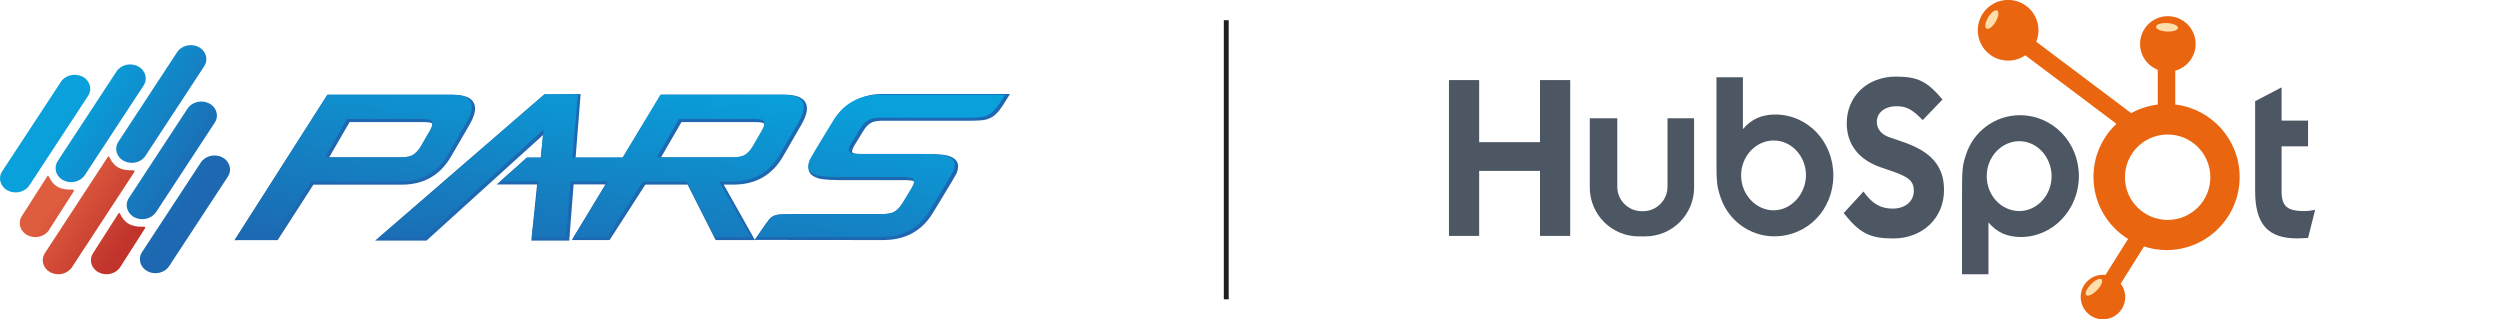 <?xml version="1.0" encoding="UTF-8"?>
<svg id="Camada_1" xmlns="http://www.w3.org/2000/svg" version="1.1" xmlns:xlink="http://www.w3.org/1999/xlink" viewBox="0 0 360 46">
  <!-- Generator: Adobe Illustrator 29.3.1, SVG Export Plug-In . SVG Version: 2.1.0 Build 151)  -->
  <defs>
    <style>
      .st0 {
        fill: url(#linear-gradient2);
      }

      .st1 {
        fill: url(#linear-gradient10);
      }

      .st2 {
        fill: #ea650f;
      }

      .st3 {
        fill: #1d68b0;
      }

      .st4 {
        fill: url(#linear-gradient1);
      }

      .st5 {
        fill: url(#linear-gradient9);
      }

      .st6 {
        fill: url(#linear-gradient8);
      }

      .st7 {
        fill: #4d5763;
      }

      .st8 {
        fill: url(#linear-gradient7);
      }

      .st9 {
        fill: #1e1e1c;
      }

      .st10 {
        fill: url(#linear-gradient4);
      }

      .st11 {
        fill: url(#linear-gradient5);
      }

      .st12 {
        fill: url(#linear-gradient3);
      }

      .st13 {
        fill: url(#linear-gradient6);
      }

      .st14 {
        fill: #fedfab;
      }

      .st15 {
        fill: url(#linear-gradient);
      }
    </style>
    <linearGradient id="linear-gradient" x1="54.26" y1="3.95" x2="48.96" y2="36.99" gradientUnits="userSpaceOnUse">
      <stop offset="0" stop-color="#09a0db"/>
      <stop offset="1" stop-color="#1d68b0"/>
    </linearGradient>
    <linearGradient id="linear-gradient1" x1="87.65" y1="9.46" x2="82.46" y2="41.86" xlink:href="#linear-gradient"/>
    <linearGradient id="linear-gradient2" x1="128.19" y1="15.96" x2="123" y2="48.35" xlink:href="#linear-gradient"/>
    <linearGradient id="linear-gradient3" x1="16.34" y1="37.2" x2="6.87" y2="30.32" gradientUnits="userSpaceOnUse">
      <stop offset="0" stop-color="#c1342c"/>
      <stop offset="1" stop-color="#df5d3f"/>
    </linearGradient>
    <linearGradient id="linear-gradient4" x1="17.34" y1="35.82" x2="7.87" y2="28.95" xlink:href="#linear-gradient3"/>
    <linearGradient id="linear-gradient5" x1="17.81" y1="35.18" x2="8.33" y2="28.31" xlink:href="#linear-gradient3"/>
    <linearGradient id="linear-gradient6" x1="7.63" y1="20" x2="25.21" y2="31.67" xlink:href="#linear-gradient"/>
    <linearGradient id="linear-gradient7" x1="8.44" y1="18.79" x2="26.01" y2="30.45" xlink:href="#linear-gradient"/>
    <linearGradient id="linear-gradient8" x1="10.76" y1="15.28" x2="28.34" y2="26.94" xlink:href="#linear-gradient"/>
    <linearGradient id="linear-gradient9" x1="11.44" y1="14.26" x2="29.01" y2="25.93" xlink:href="#linear-gradient"/>
    <linearGradient id="linear-gradient10" x1="14.71" y1="9.33" x2="32.29" y2="20.99" xlink:href="#linear-gradient"/>
  </defs>
  <g>
    <g>
      <g>
        <path class="st3" d="M64.78,22.4l2.64-4.57c1.53-2.65.76-3.97-2.31-3.97h-17.84l-13.1,20.5h5.69l5.15-7.99h12.87c3.07,0,5.37-1.32,6.9-3.97ZM47.02,22.88l3.19-5.52h10.73c.74,0,1.21.08,1.41.24.26.24.18.71-.22,1.41l-1.28,2.22c-.4.7-.87,1.17-1.41,1.41-.38.16-.95.24-1.69.24h-10.73Z"/>
        <path class="st3" d="M64.97,22.51c-1.56,2.71-3.95,4.08-7.09,4.08h-12.75l-5.15,7.99h-6.21l13.38-20.94h17.96c1.64,0,2.65.36,3.08,1.11.43.74.24,1.79-.57,3.19M34.57,34.14h5.17l5.15-7.99h12.99c2.97,0,5.23-1.3,6.71-3.86l2.64-4.57c.72-1.24.91-2.17.57-2.76-.34-.59-1.25-.89-2.69-.89h-17.72l-12.82,20.06ZM57.75,23.1h-11.11l3.44-5.96h10.85c.81,0,1.3.09,1.55.29.53.49,0,1.39-.17,1.69l-1.28,2.22c-.42.74-.93,1.24-1.51,1.5-.42.18-1,.26-1.78.26ZM47.4,22.66h10.35c.71,0,1.25-.08,1.61-.22.49-.22.93-.66,1.3-1.32l1.28-2.22c.33-.58.43-.98.26-1.14-.06-.05-.33-.18-1.26-.18h-10.6l-2.94,5.08Z"/>
      </g>
      <g>
        <path class="st3" d="M105.67,26.38c3.07,0,5.37-1.32,6.9-3.97l2.64-4.57c1.53-2.65.76-3.97-2.31-3.97h-17.56l-5.46,9.05h-7.22l.72-9.14-4.9.04-23.87,20.62h6.72l17.17-15.56-.41,4.04h-2.13l-3.86,3.43h5.48l-.83,8.09h5l.64-8.09h5.17l-4.84,8.02h4.93l5.15-7.99h6.33l4.04,7.99h5.15l-4.5-7.99h1.85ZM94.82,22.88l3.19-5.52h10.73c.74,0,1.21.08,1.41.24.26.24.19.71-.22,1.41l-1.28,2.22c-.4.7-.87,1.17-1.41,1.41-.38.16-.95.24-1.69.24h-10.73Z"/>
        <path class="st3" d="M81.96,34.65h-5.45l.83-8.09h-5.82l4.36-3.87h2.01l.33-3.27-16.81,15.23h-7.4l24.38-21.06,5.22-.05-.72,9.14h6.86l5.46-9.05h17.69c1.64,0,2.65.36,3.08,1.11.43.74.24,1.79-.57,3.19l-2.64,4.57c-1.56,2.71-3.95,4.08-7.09,4.08h-1.47l4.5,7.99h-5.66l-4.04-7.99h-6.08l-5.15,7.99h-5.44l4.84-8.02h-4.58l-.63,8.09ZM77,34.21h4.55l.63-8.09h5.77l-4.84,8.02h4.42l5.15-7.99h6.59l4.04,7.99h4.64l-4.5-7.99h2.22c2.98,0,5.23-1.3,6.71-3.86l2.64-4.57c.72-1.24.91-2.17.57-2.76-.34-.59-1.25-.89-2.69-.89h-17.44l-5.46,9.05h-7.58l.72-9.14-4.58.04-23.36,20.18h6.05l17.53-15.89-.49,4.81h-2.24l-3.37,2.99h5.15l-.83,8.09ZM105.55,23.1h-11.11l3.44-5.96h10.86c.81,0,1.3.09,1.55.29.52.49,0,1.39-.17,1.69l-1.28,2.22c-.43.74-.93,1.24-1.51,1.5-.42.18-1,.26-1.78.26ZM95.2,22.66h10.35c.71,0,1.25-.08,1.6-.22.49-.22.92-.66,1.3-1.32l1.28-2.22c.33-.58.43-.98.26-1.14-.06-.05-.33-.18-1.26-.18h-10.6l-2.94,5.08Z"/>
      </g>
      <g>
        <path class="st3" d="M126.89,13.76c-2.94.07-5.21,1.42-6.69,3.86,0,0-3.22,5.25-3.37,5.62-.56,1.37.09,1.93,1.05,2.23.96.3,3.84.25,3.84.25.02,0,.04,0,.06,0h5.03s0,0,0,0h3.51c.73.01,1.19.09,1.39.24.26.23.13.76-.28,1.43l-1.28,2.1c-.4.66-.87,1.11-1.41,1.34-.39.15-.95.23-1.69.23h-10.73s-2.36-.01-3.78.04c-.72.03-1.26.16-1.66.66-.43.54-1.84,2.59-1.84,2.59h18.39c2.94-.05,5.16-1.31,6.64-3.75,0,0,3.28-5.34,3.43-5.71.56-1.37-.09-1.93-1.05-2.23-.96-.3-3.84-.25-3.84-.25-.02,0-.04,0-.06,0h-3.46s0,0,0,0h-5.09c-.73,0-1.19-.08-1.39-.23-.26-.23-.18-.67.22-1.34l1.28-2.1c.4-.66.87-1.11,1.41-1.34.39-.15.95-.23,1.69-.23h10.73,0s1.78.05,3.13-.03c.65-.04.98-.14,1.4-.32.48-.21.94-.68,1.28-1.11.37-.46,1.27-1.94,1.27-1.94h-18.14Z"/>
        <path class="st3" d="M127.46,34.57l-18.81-.02.24-.34c.06-.08,1.41-2.06,1.85-2.61.49-.61,1.17-.71,1.82-.74,1.02-.04,2.53-.04,3.33-.04h.81s0,0,0,0h10.37c.71,0,1.25-.07,1.61-.21.49-.21.93-.63,1.31-1.25l1.28-2.1c.39-.64.44-1.04.32-1.15-.08-.06-.35-.17-1.24-.17h-3.48s-.04,0-.04,0h-5.09s-.16,0-.42,0c-.99,0-2.75-.03-3.49-.26-.67-.21-1.09-.51-1.29-.93-.2-.43-.17-.95.09-1.6.15-.37,3.06-5.11,3.39-5.65,1.54-2.52,3.92-3.9,6.87-3.97h18.54l-.2.33c-.04.06-.91,1.5-1.28,1.97-.47.59-.93.98-1.37,1.17-.45.2-.8.3-1.48.34-.53.03-1.18.05-1.95.05h0c-.69,0-1.2-.01-1.2-.01h-.05s-10.67,0-10.67,0c-.71,0-1.25.07-1.61.21-.49.21-.93.63-1.3,1.25l-1.28,2.1c-.33.54-.42.92-.26,1.06.06.04.32.17,1.24.17h5.63,0s2.93,0,2.93,0l.06.22v-.22s.16,0,.43,0c.98,0,2.75.03,3.48.26.67.21,1.09.51,1.29.93.2.43.17.95-.09,1.6-.15.37-3.11,5.19-3.44,5.74-1.52,2.49-3.82,3.79-6.83,3.86h0ZM109.49,34.12h17.97c2.85-.05,5.02-1.28,6.46-3.64,1.31-2.14,3.31-5.42,3.41-5.67.21-.52.25-.94.11-1.24-.14-.3-.48-.53-1.02-.7-.71-.22-2.58-.24-3.36-.24-.26,0-.42,0-.42,0h-3.85s0,0,0,0h-4.76c-.8,0-1.28-.09-1.52-.28-.54-.48,0-1.34.16-1.63l1.28-2.1c.43-.7.93-1.18,1.51-1.43.42-.17,1-.25,1.78-.25h11.26-.01c.19.01.42.02.67.02h0c.75,0,1.4-.02,1.92-.05.61-.04.92-.13,1.33-.31.37-.16.78-.52,1.2-1.05.25-.31.76-1.12,1.05-1.58h-17.75c-2.84.07-5.03,1.33-6.5,3.76-1.29,2.1-3.25,5.33-3.35,5.58-.22.52-.25.94-.11,1.24.14.3.48.53,1.02.7.71.22,2.59.24,3.36.24.26,0,.41,0,.41,0h4.97v-.02s.14.02.14.02h3.51c.79.01,1.28.1,1.52.28.25.22.4.69-.22,1.72l-1.28,2.1c-.43.7-.93,1.18-1.51,1.43-.42.17-1,.25-1.78.25h-11.08,0s-.1,0-.1,0c-.8,0-2.3,0-3.32.05-.64.02-1.14.13-1.5.57-.32.4-1.17,1.63-1.59,2.24Z"/>
      </g>
    </g>
    <g>
      <path class="st15" d="M64.55,22.18l2.64-4.57c1.53-2.65.76-3.97-2.31-3.97h-17.73l-13.35,20.95,5.84-.45,5.15-7.99h12.87c3.07,0,5.37-1.32,6.9-3.97ZM46.79,22.65l3.19-5.52h10.73c.74,0,1.21.08,1.41.24.26.24.18.71-.22,1.41l-1.28,2.22c-.4.7-.87,1.17-1.41,1.41-.39.16-.95.24-1.69.24h-10.73Z"/>
      <path class="st4" d="M105.44,26.15c3.07,0,5.37-1.32,6.9-3.97l2.64-4.57c1.53-2.65.76-3.97-2.32-3.97h-17.56l-5.46,9.05h-7.22l.8-9.12h-4.81l-23.8,20.64h6.49l17.17-15.56-.41,4.04h-1.98l-3.83,3.43h5.46l-.95,8.09h4.96l.63-8.09h5.42l-5.01,8.09h4.85l5.15-8.05h6.33l4.04,7.99h5.15l-4.5-7.99h1.85ZM94.59,22.65l3.19-5.52h10.73c.74,0,1.21.08,1.41.24.26.24.19.71-.22,1.41l-1.28,2.22c-.4.7-.87,1.17-1.41,1.41-.38.16-.95.24-1.69.24h-10.73Z"/>
      <path class="st0" d="M126.61,13.63c-2.94.07-5.16,1.32-6.64,3.76,0,0-3.22,5.25-3.37,5.62-.56,1.37.09,1.93,1.05,2.23.96.3,3.84.25,3.84.25.02,0,.04,0,.07,0h5.03s0,0,0,0h3.51c.73.01,1.19.09,1.39.24.26.23.12.76-.28,1.43l-1.28,2.1c-.4.66-.87,1.11-1.41,1.34-.39.15-.95.23-1.69.23h-10.73,0s-2.09-.01-3.51.04c-.72.03-1.29.17-1.69.67-.43.54-1.84,2.59-1.84,2.59h18.14c2.94-.07,5.16-1.32,6.64-3.76,0,0,3.28-5.34,3.43-5.71.56-1.37-.09-1.93-1.05-2.23-.96-.29-3.85-.25-3.85-.25-.02,0-.04,0-.06,0h-3.46s0,0,0,0h-5.09c-.73,0-1.19-.08-1.38-.23-.26-.23-.18-.67.22-1.34l1.28-2.1c.4-.66.87-1.11,1.41-1.34.39-.15.95-.23,1.69-.23h10.73,0s1.78.05,3.13-.03c.65-.04.98-.14,1.4-.32.48-.21.94-.68,1.28-1.11.37-.46,1.22-1.84,1.22-1.84h-18.14Z"/>
    </g>
    <g>
      <g>
        <path class="st12" d="M7.05,33.12l3.46-5.4c.04-.07.07-.14.11-.21.28-.47-1.01.11-2.32-.61-1.17-.64-1.26-1.94-1.49-1.52l-3.65,5.71c-.64.97-.28,2.22.79,2.78,1.08.56,2.47.23,3.11-.75Z"/>
        <path class="st10" d="M18.55,32.24c-1.17-.65-1.26-1.94-1.49-1.51l-3.65,5.71c-.64.97-.28,2.22.8,2.78,1.08.56,2.47.23,3.1-.75l3.46-5.41c.04-.06.07-.14.11-.21.28-.47-1.01.11-2.32-.61Z"/>
        <path class="st11" d="M19.34,24.73c.28-.47-1.01.11-2.32-.62-1.17-.64-1.26-1.94-1.49-1.52l-9.06,13.85c-.64.97-.28,2.21.79,2.78,1.08.56,2.47.23,3.11-.75l8.87-13.54c.05-.07.07-.14.11-.21Z"/>
      </g>
      <path class="st13" d="M11.87,11.04c-1.08-.56-2.47-.23-3.1.75L.32,24.66c-.64.97-.28,2.22.8,2.78,1.08.56,2.47.23,3.11-.75l8.45-12.88c.64-.97.28-2.22-.8-2.78Z"/>
      <path class="st8" d="M32.01,22.66c-1.08-.56-2.47-.23-3.1.75l-8.45,12.88c-.64.97-.28,2.21.79,2.78,1.08.56,2.47.23,3.11-.75l8.45-12.88c.64-.97.28-2.22-.8-2.78Z"/>
      <path class="st6" d="M19.87,9.55c-1.08-.56-2.47-.23-3.1.75l-8.45,12.88c-.64.97-.28,2.22.79,2.78,1.08.56,2.47.23,3.11-.75l8.45-12.88c.64-.97.28-2.22-.8-2.78Z"/>
      <path class="st5" d="M22.47,30.55l8.45-12.88c.64-.97.28-2.22-.8-2.78-1.08-.56-2.47-.23-3.11.74l-8.45,12.88c-.64.97-.28,2.22.79,2.78,1.08.56,2.47.23,3.11-.74Z"/>
      <path class="st1" d="M20.95,22.43l8.45-12.88c.64-.97.28-2.22-.8-2.78-1.08-.56-2.47-.23-3.1.75l-8.45,12.88c-.64.97-.28,2.22.8,2.78,1.08.56,2.47.23,3.11-.75Z"/>
    </g>
  </g>
  <g>
    <g>
      <polygon class="st7" points="221.76 20.47 213 20.47 213 11.53 208.65 11.53 208.65 33.97 213 33.97 213 24.61 221.76 24.61 221.76 33.97 226.11 33.97 226.11 11.53 221.76 11.53 221.76 20.47"/>
      <path class="st7" d="M255.65,16.49c-1.95,0-3.45.66-4.67,2.1v-7.46h-3.81v11.34c0,3.81.03,4.27.58,5.91,1.09,3.35,4.22,5.65,7.74,5.65,4.8,0,8.51-3.84,8.51-8.77s-3.74-8.77-8.35-8.77ZM255.42,30.29c-2.56,0-4.7-2.27-4.7-5.03s2.11-5.03,4.7-5.03,4.64,2.3,4.64,4.99-2.11,5.06-4.64,5.06Z"/>
      <path class="st7" d="M290.85,16.59c-3.52,0-6.65,2.3-7.74,5.65-.54,1.64-.58,2.1-.58,5.91v11.34h3.81v-7.46c1.22,1.45,2.72,2.1,4.67,2.1,4.61,0,8.35-3.94,8.35-8.77s-3.71-8.77-8.51-8.77ZM290.79,30.39c-2.59,0-4.7-2.23-4.7-5.03s2.14-5.03,4.7-5.03,4.64,2.3,4.64,5.06-2.14,5-4.64,5Z"/>
      <path class="st7" d="M273.89,20.39l-1.94-.67c-1.03-.37-1.69-1.17-1.69-2.16,0-1.33,1.13-2.26,2.85-2.26,1.31,0,2.13.4,3.32,1.56l.44.43,2.85-2.96c-2.22-2.63-3.57-3.3-6.72-3.3-4.1,0-7.07,2.83-7.07,6.72,0,3.03,1.72,5.26,4.94,6.36l1.66.57c2.41.83,3.06,1.46,3.06,2.8,0,1.53-1.25,2.56-3.06,2.56-1.72,0-2.97-.73-4.19-2.46l-2.85,3.1c2.28,2.9,3.78,3.66,7.13,3.66,4.22,0,7.32-2.93,7.32-6.96,0-3.46-1.81-5.56-6.04-6.99Z"/>
      <path class="st7" d="M331.91,30.4c-2.56,0-3.36-.67-3.36-2.9v-6.43h3.81v-3.7h-3.81v-4.79l-3.81,1.99v12.93c0,4.78,1.82,6.83,6.05,6.83.51,0,.77-.03,1.57-.07l1.02-4.04c-.7.13-.99.17-1.47.17Z"/>
      <path class="st7" d="M240.12,26.89c0,1.94-1.57,3.52-3.52,3.52h-.19c-1.94,0-3.52-1.57-3.52-3.52v-9.86h-3.96v9.97c0,3.89,3.15,7.04,7.04,7.04h.94c3.89,0,7.04-3.15,7.04-7.04v-9.97h-3.83v9.86Z"/>
    </g>
    <path class="st2" d="M313.24,15.06v-4.88c1.69-.47,2.93-2.01,2.93-3.85,0-2.21-1.79-4-4-4s-4,1.79-4,4c0,1.7,1.06,3.14,2.55,3.72v5.01c-1.38.16-2.67.59-3.83,1.23l-13.67-10.28c.21-.51.32-1.06.32-1.65,0-2.42-1.96-4.37-4.37-4.37s-4.37,1.96-4.37,4.37,1.96,4.37,4.37,4.37c.92,0,1.77-.28,2.47-.77l13.13,9.87c-2.04,1.92-3.31,4.63-3.31,7.65,0,3.77,1.99,7.07,4.98,8.93l-3.25,5.18c-.12-.01-.24-.02-.37-.02-1.77,0-3.2,1.43-3.2,3.2s1.43,3.21,3.2,3.21,3.21-1.43,3.21-3.21c0-.73-.25-1.4-.65-1.93l3.36-5.35c1.02.33,2.11.52,3.25.52,5.81,0,10.52-4.71,10.52-10.52,0-5.38-4.05-9.82-9.26-10.44ZM312.14,31.67c-3.39,0-6.15-2.75-6.15-6.15s2.75-6.15,6.15-6.15,6.15,2.75,6.15,6.15-2.75,6.15-6.15,6.15Z"/>
    <path class="st14" d="M287.38,3.12c-.42.72-1.01,1.16-1.31,1-.3-.16-.21-.88.21-1.6.42-.72,1.01-1.16,1.31-1,.3.16.21.88-.21,1.6Z"/>
    <path class="st14" d="M312.24,3.34c.87.08,1.49.41,1.38.74-.1.33-.89.53-1.76.45-.87-.08-1.49-.41-1.38-.74.1-.33.89-.53,1.76-.45Z"/>
    <path class="st14" d="M301.21,40.83c.63-.6,1.29-.85,1.46-.55.18.29-.19,1.02-.82,1.62-.63.6-1.29.85-1.46.55-.18-.3.19-1.02.82-1.62Z"/>
  </g>
  <rect class="st9" x="176.23" y="2.91" width=".7" height="40.19"/>
</svg>